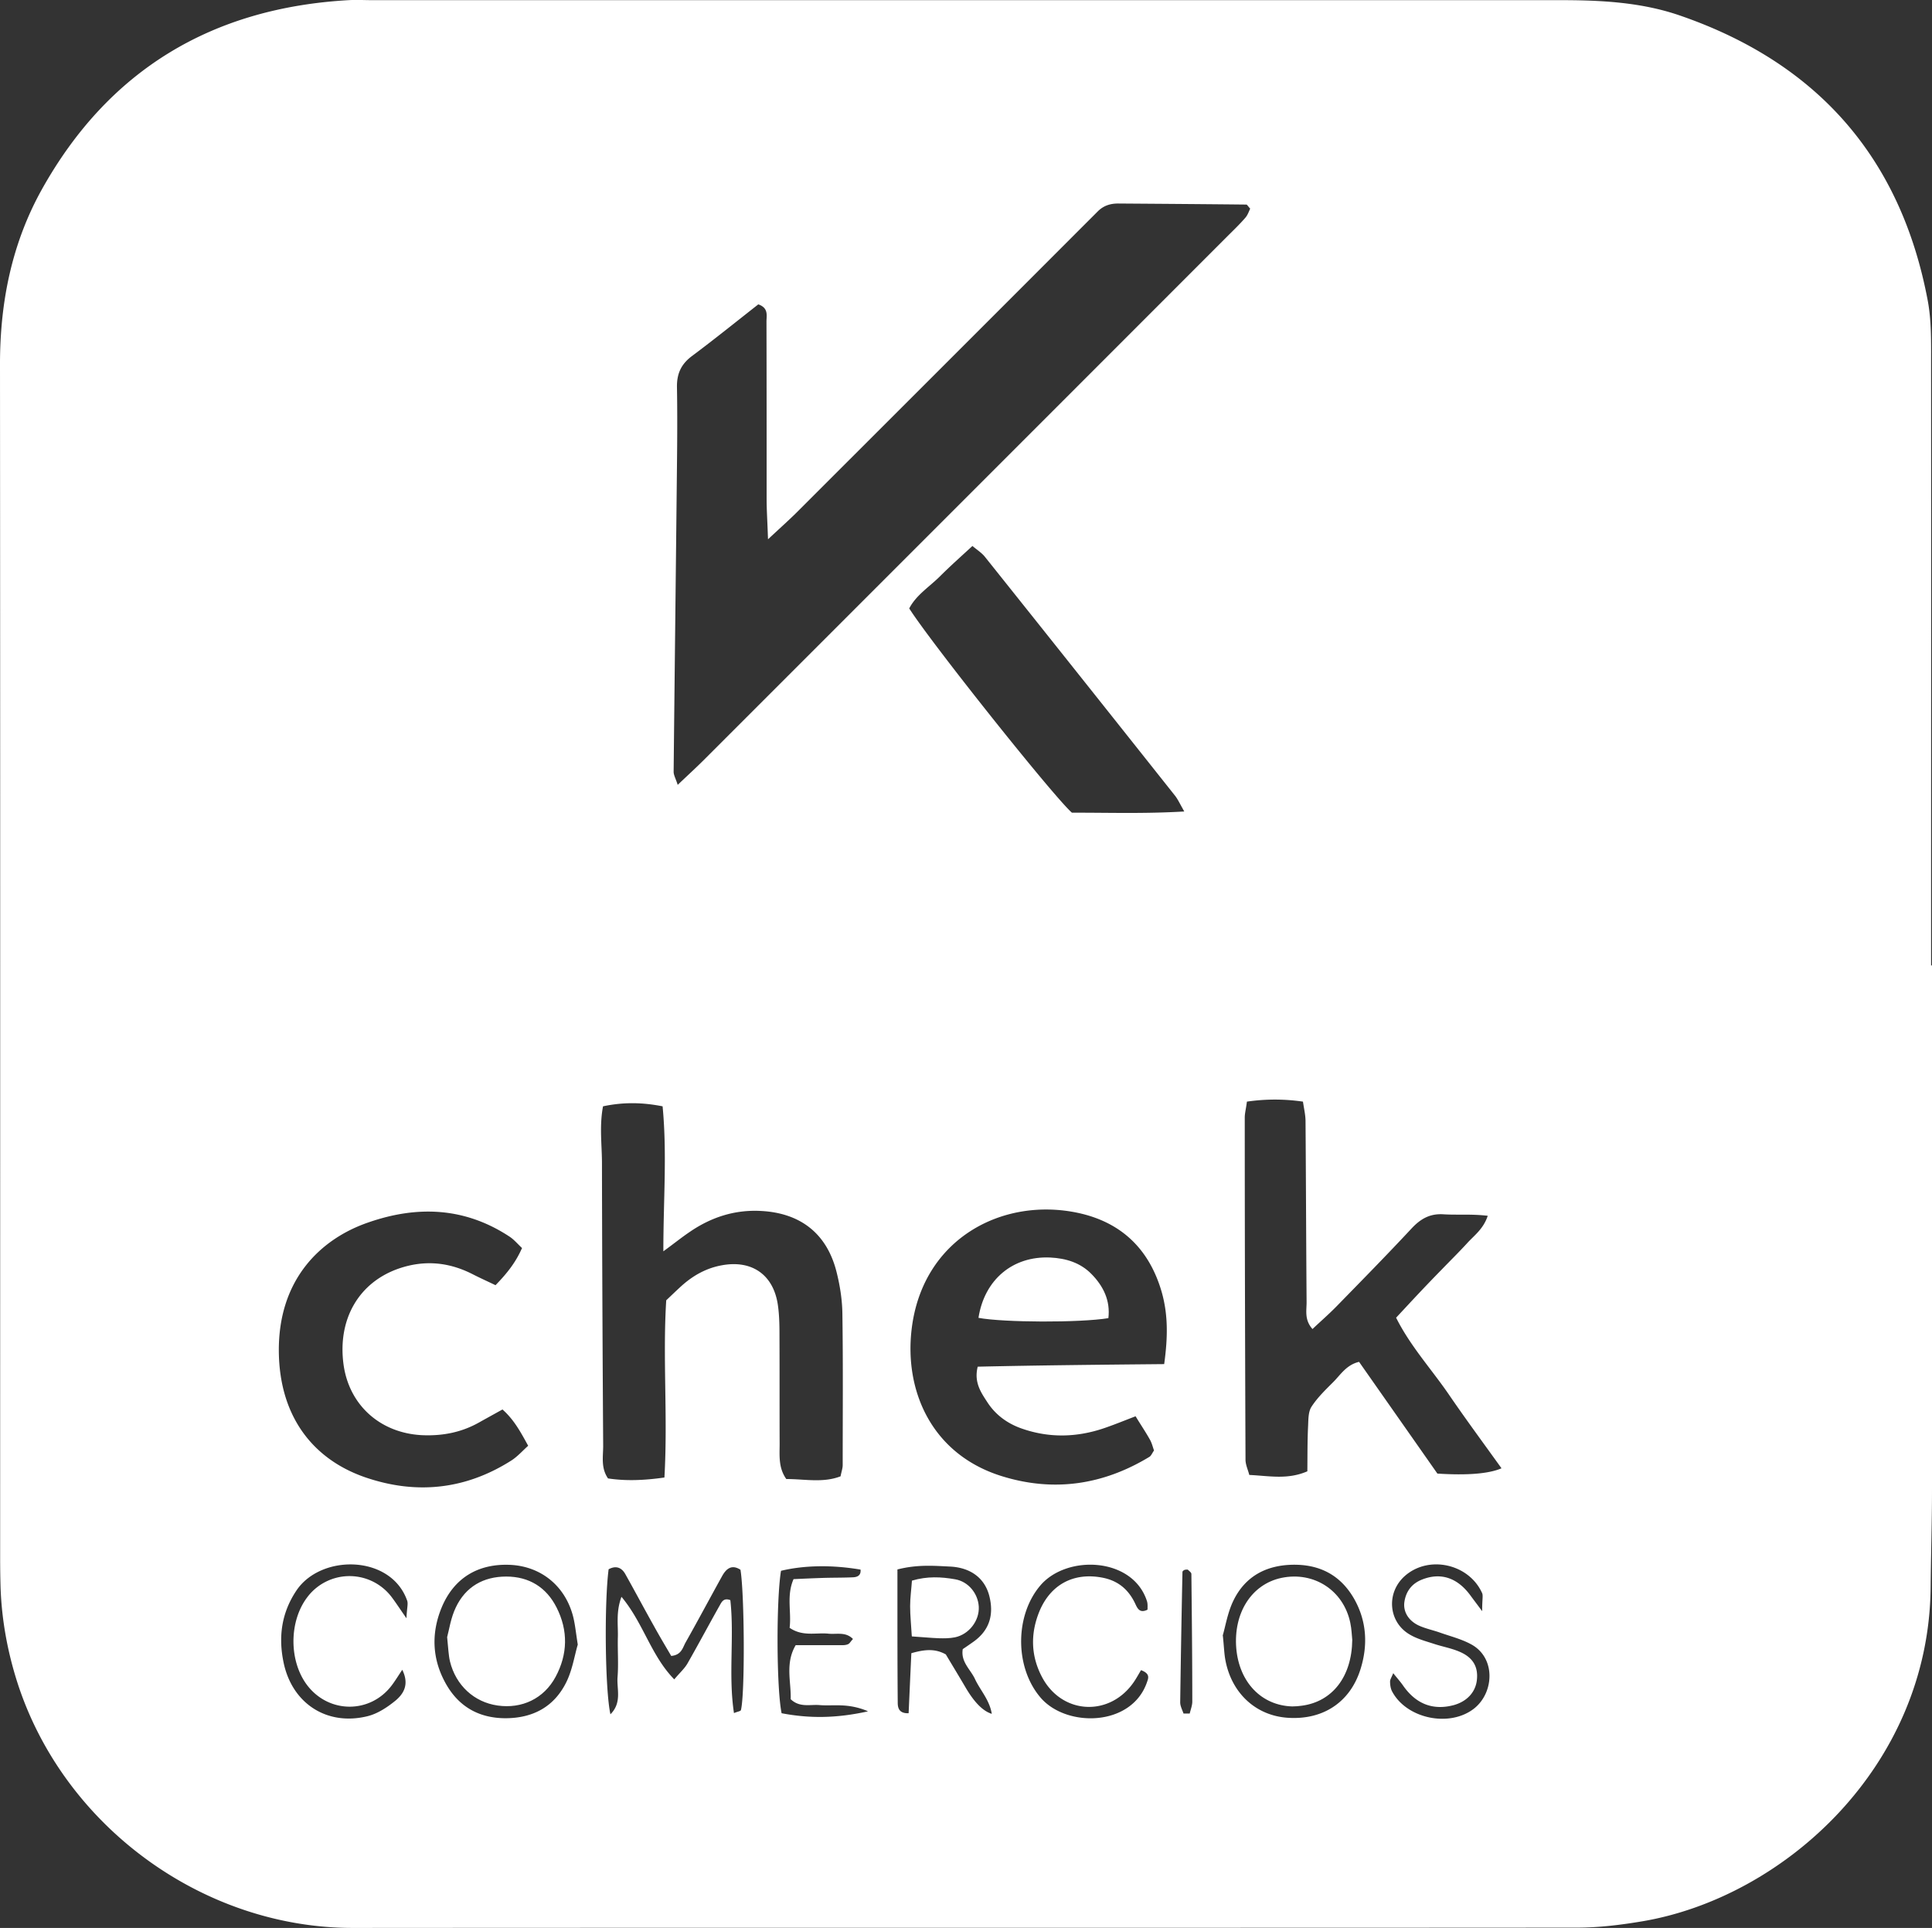 <svg xmlns="http://www.w3.org/2000/svg" id="_Слой_2" data-name="Слой 2" viewBox="0 0 127.77 127.51"><rect x="0" y="0" width="127.77" height="127.51" fill="#333333" stroke="none"/><defs><style>.cls-1{fill:#fff;stroke-width:0}</style></defs><g id="_Слой_1-2" data-name="Слой 1"><path d="M127.77 63.85v34.62c0 2.18-.07 4.35-.09 6.53-.12 11.86-9.72 20.49-19.06 22.07-1.42.24-2.88.42-4.32.42-26.99.02-53.98 0-80.97.02-9.92 0-19.14-6.74-22.19-16.26-.64-2.01-1.02-4.08-1.1-6.19-.02-.65-.03-1.31-.03-1.96 0-26.35.01-52.69-.01-79.03 0-4.08.78-7.96 2.75-11.51C7.17 4.62 14.03.52 23.06.01c.51-.03 1.02 0 1.52 0h78.58c2.69 0 5.38.13 7.95 1.02 9.07 3.13 14.6 9.39 16.38 18.86.25 1.34.22 2.75.22 4.12.01 13.28 0 26.56 0 39.84h.05Zm-76.98-28.2c-.04-1.22-.09-1.92-.09-2.63 0-3.92 0-7.83-.01-11.75 0-.4.15-.9-.54-1.14-1.43 1.12-2.89 2.3-4.39 3.42-.71.53-1 1.16-.99 2.04.03 1.74.02 3.48 0 5.22-.07 6.74-.15 13.49-.22 20.23 0 .23.14.46.27.87.68-.65 1.21-1.13 1.72-1.64 11.54-11.54 23.08-23.08 34.61-34.62.41-.41.83-.81 1.21-1.25.16-.18.24-.44.32-.6-.16-.18-.21-.27-.25-.27-2.83-.03-5.65-.05-8.48-.07-.54 0-.99.15-1.37.54l-1.23 1.23c-6.2 6.21-12.41 12.41-18.62 18.62-.5.5-1.04.98-1.93 1.81Zm-6.92 47.09c0-3.37.25-6.44-.05-9.57-1.37-.27-2.62-.28-3.94 0-.25 1.32-.07 2.55-.07 3.77.01 6.23.04 12.46.08 18.69 0 .71-.16 1.45.32 2.15 1.19.18 2.39.13 3.73-.06.23-4-.12-7.9.12-11.72.39-.37.7-.67 1.02-.96.77-.69 1.65-1.18 2.68-1.36 2-.36 3.42.66 3.69 2.68.1.71.1 1.45.1 2.17.01 2.32 0 4.64.01 6.96 0 .77-.09 1.58.44 2.33 1.22 0 2.43.27 3.59-.18.06-.32.14-.53.14-.74 0-3.33.03-6.67-.02-10-.01-.93-.16-1.88-.39-2.79-.64-2.53-2.39-3.89-5.01-4.02-1.73-.09-3.29.42-4.7 1.39-.52.35-1 .74-1.74 1.28Zm38.59-9.86c-.06.47-.14.75-.14 1.03 0 7.54.02 15.09.05 22.63 0 .33.16.66.25 1.01 1.31.06 2.52.33 3.84-.24.01-1 0-2.01.05-3.02.02-.43.01-.93.23-1.26.39-.6.92-1.11 1.43-1.62.49-.49.87-1.14 1.71-1.34 1.78 2.54 3.52 5.02 5.18 7.39q2.99.19 4.24-.35c-1.19-1.66-2.39-3.28-3.53-4.95-1.14-1.65-2.51-3.15-3.44-5.01.55-.59 1.04-1.12 1.53-1.64.5-.53 1-1.05 1.51-1.57.55-.57 1.12-1.13 1.66-1.72.46-.51 1.07-.93 1.36-1.81-1.09-.13-2.02-.04-2.95-.1-.88-.05-1.49.3-2.08.93-1.63 1.75-3.31 3.46-4.98 5.17-.49.5-1.03.97-1.58 1.49-.54-.61-.39-1.21-.39-1.77-.03-3.99-.04-7.98-.07-11.97 0-.41-.1-.82-.17-1.3a12.8 12.8 0 0 0-3.71 0Zm-5.47 17.35c.25-1.8.26-3.28-.16-4.77-.82-2.84-2.66-4.62-5.53-5.24-5.01-1.07-10.3 1.71-11.01 7.69-.49 4.12 1.35 8.27 5.93 9.71 3.44 1.08 6.72.6 9.8-1.27.11-.07.17-.23.3-.42-.08-.21-.14-.49-.28-.73-.28-.5-.6-.97-.94-1.53-.73.28-1.39.55-2.06.78-1.84.63-3.69.67-5.53.01-.91-.33-1.67-.89-2.2-1.7-.43-.66-.91-1.33-.65-2.37 4.01-.09 8.05-.13 12.33-.17Zm-42.46-7.68c-.31-.29-.54-.57-.83-.76-2.96-1.95-6.11-2.07-9.37-.93-3.12 1.08-5.93 3.75-5.89 8.52.04 4.39 2.34 7.19 5.78 8.35 3.35 1.13 6.58.78 9.59-1.13.41-.26.74-.64 1.12-.98-.5-.91-.94-1.73-1.7-2.4-.54.3-1.05.58-1.55.86-1.17.66-2.43.9-3.77.84-2.77-.14-4.82-1.99-5.19-4.67-.41-3.02 1.03-5.47 3.71-6.37 1.68-.56 3.28-.4 4.84.4.49.25 1 .48 1.5.72.76-.78 1.33-1.5 1.74-2.43Zm43.79-28.88c-.31-.55-.43-.81-.6-1.03-4.19-5.28-8.38-10.55-12.59-15.82-.21-.26-.51-.45-.82-.71-.77.71-1.47 1.33-2.14 2-.7.7-1.58 1.24-2.04 2.13 1.47 2.31 9.54 12.44 10.76 13.51 2.32-.01 4.7.08 7.43-.08m-37.96 59.72c.79-.78.42-1.68.48-2.46.07-.87 0-1.74.02-2.61.03-.83-.14-1.69.24-2.71 1.45 1.73 1.94 3.87 3.49 5.46.36-.43.68-.71.88-1.06.72-1.26 1.4-2.54 2.11-3.8.13-.22.25-.56.72-.38.27 2.45-.14 4.96.24 7.47.23-.1.44-.12.46-.2.27-1.03.24-7.64-.03-9.28-.59-.38-.95-.06-1.22.43-.81 1.46-1.59 2.93-2.41 4.38-.19.34-.27.83-.95.89-.37-.63-.77-1.3-1.15-1.99-.64-1.14-1.25-2.29-1.89-3.43-.25-.44-.63-.57-1.1-.31-.29 2.23-.24 7.95.12 9.59Zm40.51-5.22c.08.77.09 1.21.17 1.63.41 2.19 2.02 3.67 4.12 3.81 2.31.16 4.12-1.01 4.81-3.2.5-1.58.42-3.16-.39-4.62-.89-1.59-2.28-2.34-4.12-2.3-1.75.04-3.1.78-3.87 2.33-.41.82-.55 1.77-.73 2.36Zm-21.52-4.37v2.09c0 2.24 0 4.48.02 6.72 0 .37.1.72.72.7.06-1.33.12-2.67.18-3.97.87-.25 1.57-.32 2.28.08.43.72.88 1.46 1.32 2.21q.86 1.46 1.72 1.72c-.15-.93-.77-1.56-1.12-2.32-.3-.63-.94-1.12-.8-1.96.24-.16.47-.32.71-.49 1.08-.77 1.36-1.82 1.04-3.05-.3-1.14-1.21-1.85-2.58-1.92-1.06-.05-2.15-.15-3.49.19m-21.14 4.97c-.13-.81-.18-1.39-.33-1.94-.54-1.96-2.1-3.21-4.07-3.33-2.19-.12-3.81.87-4.62 2.86-.66 1.63-.61 3.27.2 4.82.83 1.6 2.17 2.45 4.02 2.46 1.83 0 3.24-.75 4.05-2.4.4-.82.54-1.77.75-2.47m19.17 4.4c-1.34-.56-2.28-.32-3.19-.4-.62-.05-1.31.18-1.9-.39.04-1.14-.38-2.36.33-3.57h3.05c.14 0 .3-.01.42-.07.1-.04.16-.17.32-.34-.48-.49-1.07-.3-1.6-.35-.83-.09-1.72.21-2.59-.39.13-1.05-.22-2.12.26-3.22.69-.03 1.33-.06 1.97-.08.65-.02 1.3-.01 1.95-.04.31-.01.55-.13.51-.51-1.89-.32-3.72-.29-5.26.08-.32 1.95-.3 7.77.04 9.42 1.84.35 3.6.34 5.69-.12Zm40.64-6.63c0-.77.07-1 0-1.17-.87-1.94-3.52-2.53-5.1-1.15-1.26 1.1-1.12 3.06.32 3.89.49.29 1.07.44 1.62.62s1.13.28 1.66.51c.9.38 1.25 1.01 1.15 1.88-.09.8-.66 1.41-1.52 1.65-1.38.37-2.51-.07-3.36-1.29-.18-.26-.4-.5-.65-.82-.12.29-.21.42-.21.55 0 .21.03.44.12.63.95 1.84 3.84 2.44 5.46 1.14 1.32-1.07 1.41-3.37-.24-4.24-.63-.34-1.35-.52-2.03-.76-.48-.17-.98-.27-1.43-.48-.69-.33-1.03-.94-.93-1.57.11-.7.5-1.2 1.16-1.46 1.23-.49 2.33-.13 3.19 1.03.16.22.33.44.79 1.06Zm-71.42 3.9c-.23.34-.44.69-.68 1.01-1.41 1.89-4.13 1.9-5.58.04-1.25-1.61-1.24-4.29.01-5.89a3.492 3.492 0 0 1 5.59.08c.24.32.46.66.94 1.35.03-.68.12-.95.05-1.16-1.07-3.06-5.71-3.1-7.33-.67-.99 1.48-1.2 3.08-.84 4.78.57 2.69 2.86 4.18 5.53 3.53.67-.16 1.32-.59 1.86-1.03.54-.45.93-1.07.46-2.03Zm48.86.02c-.18.3-.32.56-.48.79-1.58 2.3-4.71 2.16-6.04-.28-.77-1.42-.81-2.91-.2-4.4.75-1.8 2.3-2.6 4.2-2.22 1 .2 1.68.77 2.12 1.68.14.29.28.71.83.43 0-.18.02-.39-.04-.57-.94-2.91-5.29-3.08-7.04-1.04-1.7 1.98-1.71 5.42 0 7.42 1.7 2 6.04 1.95 7.05-1.03.09-.26.21-.55-.4-.78m2.81 2.87h.41c.06-.26.17-.53.17-.79 0-2.81-.03-5.63-.06-8.44 0-.1-.15-.2-.24-.29-.07 0-.15 0-.21.02s-.14.09-.14.13c-.06 2.88-.11 5.76-.15 8.63 0 .25.14.5.22.74" class="cls-1"/><path d="M73.3 87.18c-1.89.31-6.92.29-8.59-.02.39-2.52 2.26-4.1 4.74-3.99 1.04.05 2.01.34 2.75 1.11.78.8 1.24 1.75 1.1 2.91Zm16.13 21.28c-.03 2.45-1.33 4.08-3.32 4.35-.21.03-.43.05-.65.05-2.03-.06-3.5-1.59-3.7-3.83-.2-2.35 1.01-4.25 2.98-4.67 2.15-.45 4.11.82 4.56 2.97.09.42.1.86.13 1.13m-29.13-.25c-.04-.73-.11-1.36-.11-1.98 0-.56.08-1.11.12-1.69 1.01-.3 1.94-.25 2.85-.09.89.15 1.52.95 1.57 1.81.05.93-.65 1.84-1.58 2.03-.35.07-.71.07-1.07.06-.55-.02-1.11-.08-1.77-.12Zm-30.73.07c.13-.47.24-1.28.58-1.98.65-1.36 1.82-2.03 3.33-2.03 1.52 0 2.66.72 3.33 2.05.77 1.52.74 3.09-.07 4.59-.77 1.43-2.22 2.12-3.83 1.89-1.55-.22-2.76-1.33-3.15-2.91-.1-.42-.11-.86-.19-1.62Z" class="cls-1"/></g></svg>